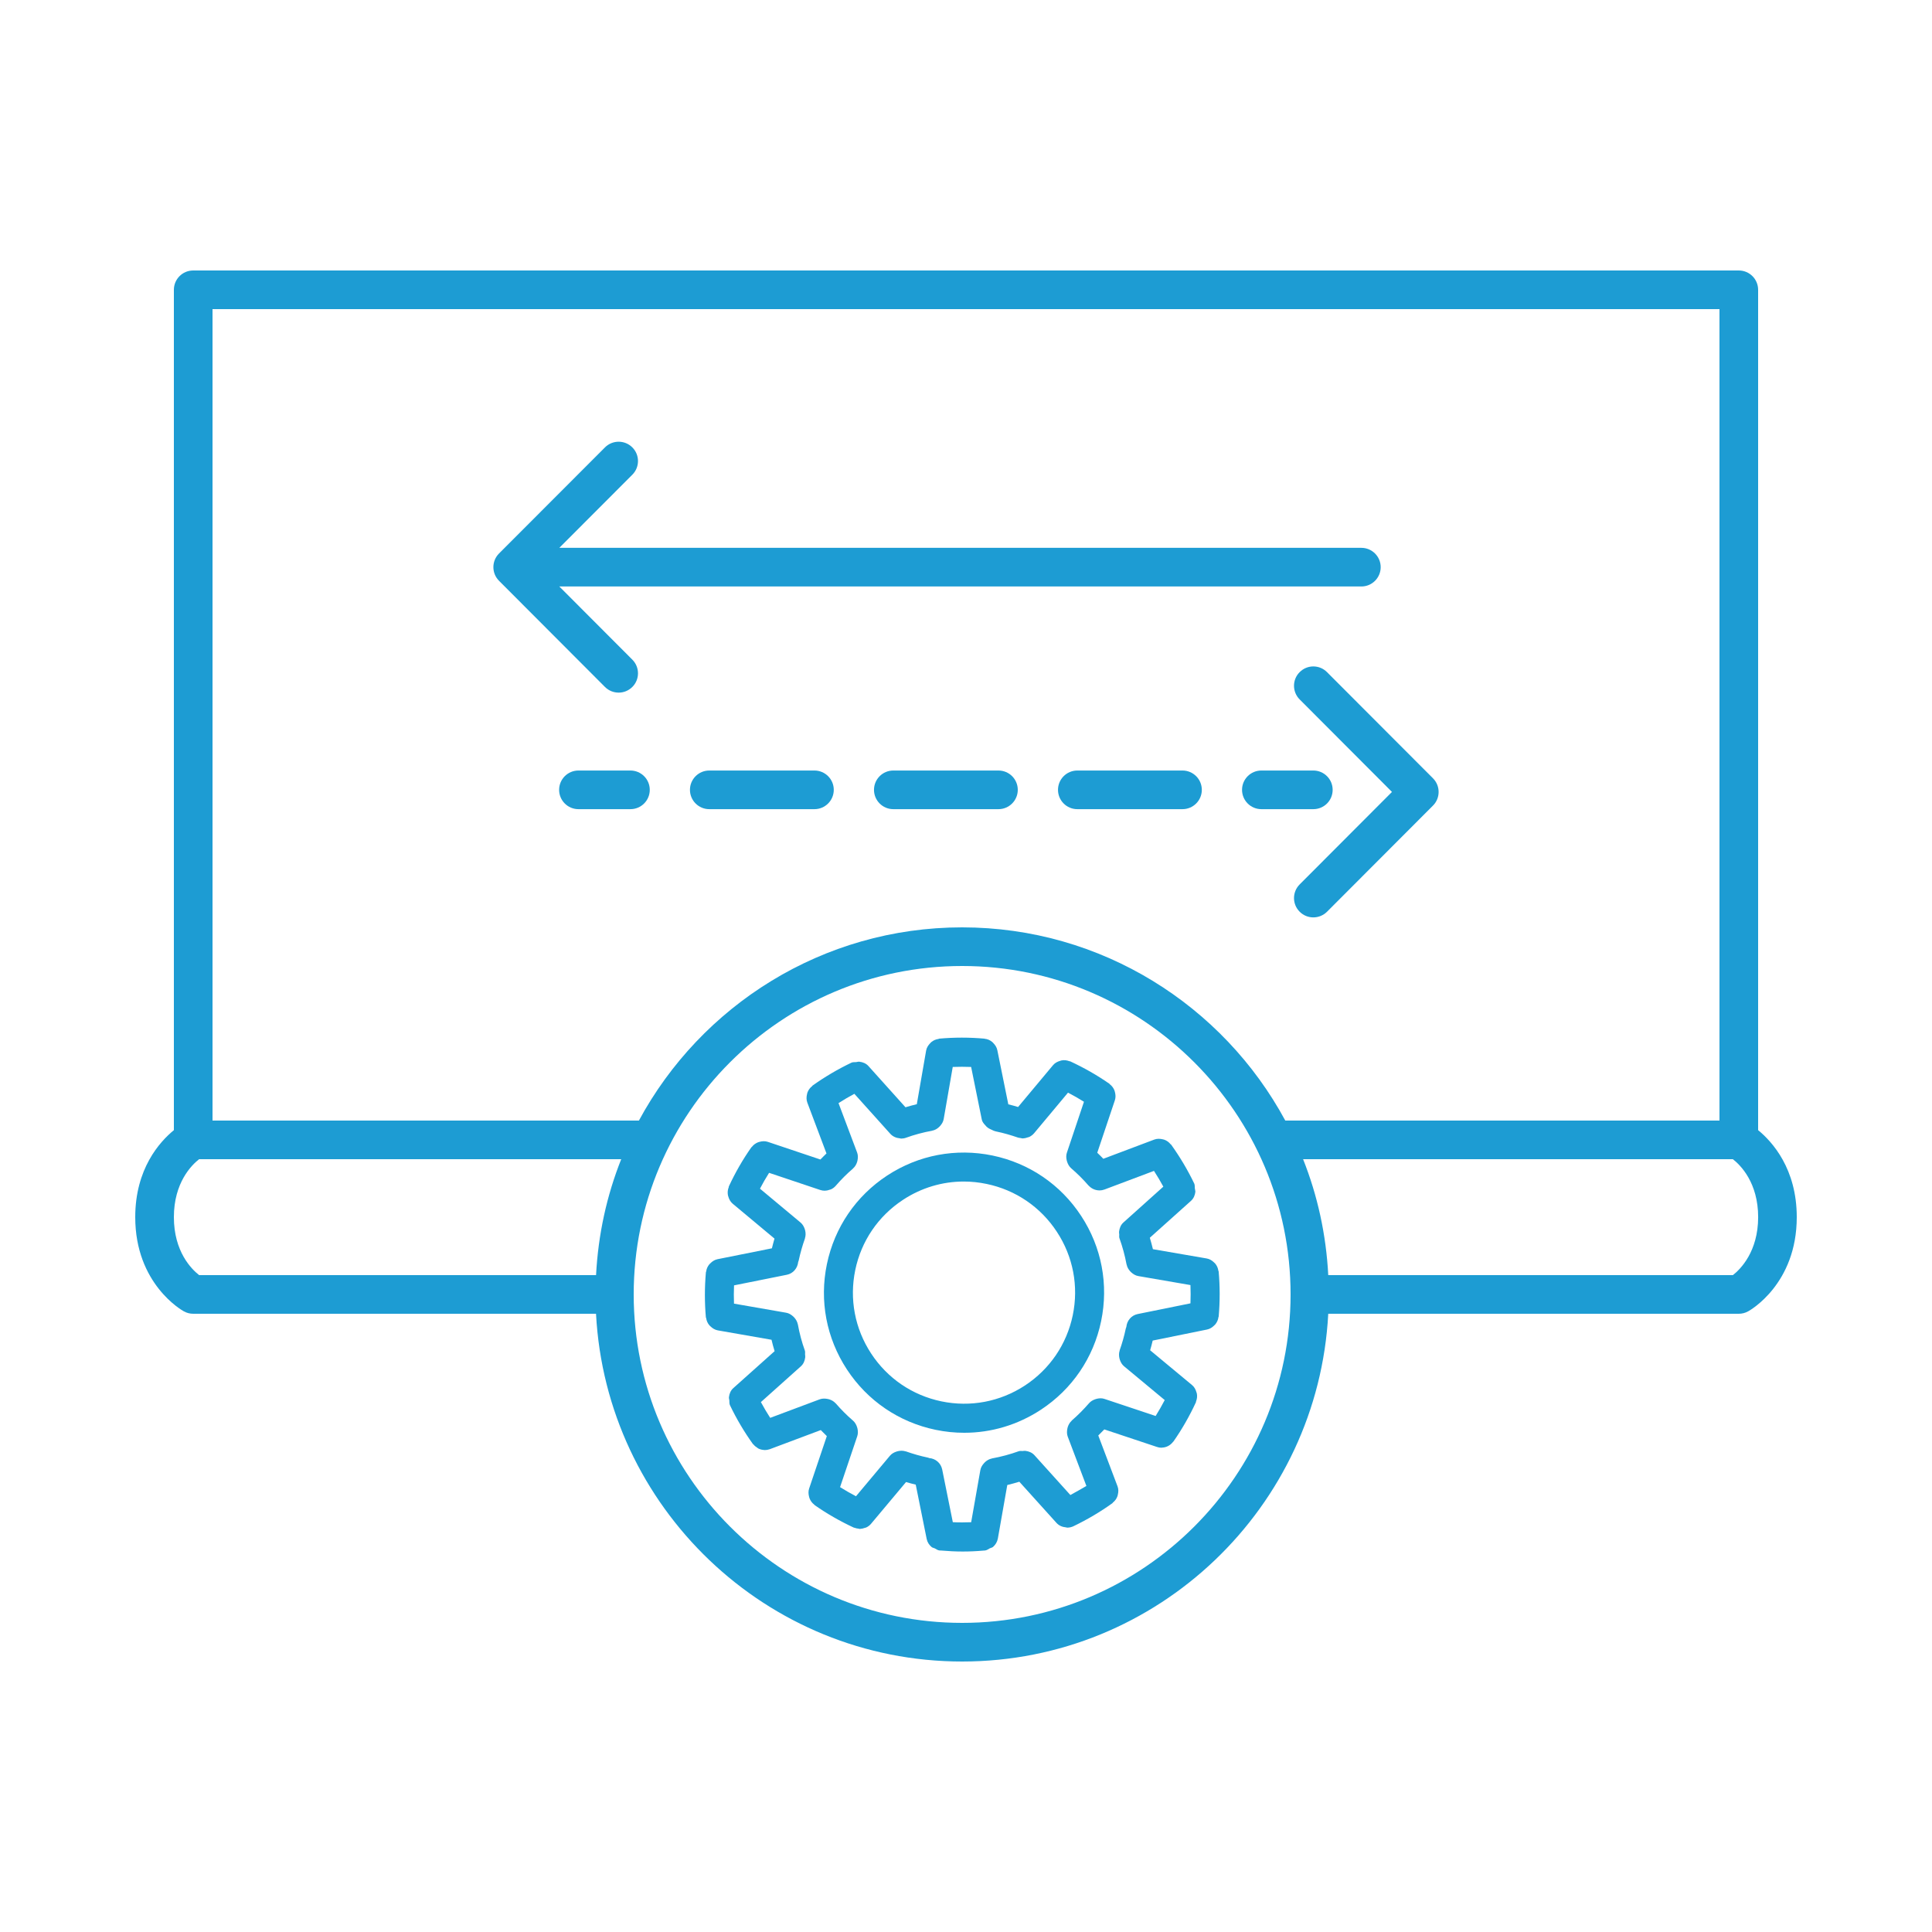 <?xml version="1.0" encoding="utf-8"?>
<!-- Generator: Adobe Illustrator 25.2.3, SVG Export Plug-In . SVG Version: 6.00 Build 0)  -->
<svg version="1.1" id="Layer_1" xmlns="http://www.w3.org/2000/svg" xmlns:xlink="http://www.w3.org/1999/xlink" x="0px" y="0px"
	 viewBox="0 0 50 50" style="enable-background:new 0 0 50 50;" xml:space="preserve">
<g id="Layer_1_1_">
</g>
<g id="Icons">
</g>
<g id="Isolation_Mode">
	<path style="fill:#1D9CD3;" d="M16.315,19.941H14.97c-0.276,0-0.5,0.224-0.5,0.5s0.224,0.5,0.5,0.5h1.346
		c0.276,0,0.5-0.224,0.5-0.5S16.592,19.941,16.315,19.941z"/>
	<path style="fill:#1D9CD3;" d="M25.84,19.941h-2.721c-0.276,0-0.5,0.224-0.5,0.5s0.224,0.5,0.5,0.5h2.721
		c0.276,0,0.5-0.224,0.5-0.5S26.117,19.941,25.84,19.941z"/>
	<path style="fill:#1D9CD3;" d="M30.603,19.941h-2.722c-0.276,0-0.5,0.224-0.5,0.5s0.224,0.5,0.5,0.5h2.722
		c0.276,0,0.5-0.224,0.5-0.5S30.879,19.941,30.603,19.941z"/>
	<path style="fill:#1D9CD3;" d="M21.078,19.941h-2.722c-0.276,0-0.5,0.224-0.5,0.5s0.224,0.5,0.5,0.5h2.722
		c0.276,0,0.5-0.224,0.5-0.5S21.354,19.941,21.078,19.941z"/>
	<path style="fill:#1D9CD3;" d="M34.489,20.441c0-0.276-0.224-0.5-0.5-0.5h-1.345c-0.276,0-0.5,0.224-0.5,0.5s0.224,0.5,0.5,0.5
		h1.345C34.266,20.941,34.489,20.718,34.489,20.441z"/>
	<path style="fill:#1D9CD3;" d="M33.636,17.394c-0.196,0.194-0.196,0.512-0.001,0.707l2.389,2.394l-2.389,2.394
		c-0.195,0.195-0.195,0.513,0.001,0.707c0.098,0.098,0.225,0.146,0.353,0.146s0.256-0.049,0.354-0.146l2.742-2.747
		c0.195-0.195,0.195-0.512,0-0.707l-2.742-2.747C34.148,17.198,33.832,17.198,33.636,17.394z"/>
	<path style="fill:#1D9CD3;" d="M15.657,17.779c0.098,0.098,0.226,0.146,0.354,0.146s0.255-0.049,0.353-0.146
		c0.196-0.194,0.196-0.512,0.001-0.707l-1.89-1.894h20.757c0.276,0,0.5-0.224,0.5-0.5s-0.224-0.5-0.5-0.5H14.475l1.89-1.893
		c0.195-0.195,0.195-0.513-0.001-0.707c-0.194-0.195-0.512-0.195-0.707,0l-2.742,2.746c-0.195,0.195-0.195,0.512,0,0.707
		L15.657,17.779z"/>
	<path style="fill:#1D9CD3;" d="M45.5,29.248V7.5C45.5,7.224,45.276,7,45,7H5C4.724,7,4.5,7.224,4.5,7.5v21.748
		c-0.369,0.303-1,1-1,2.252c0,1.728,1.208,2.41,1.259,2.438C4.833,33.979,4.916,34,5,34h10.425c0.263,5.005,4.405,9,9.475,9
		s9.212-3.995,9.475-9H45c0.084,0,0.167-0.021,0.241-0.062c0.051-0.028,1.259-0.71,1.259-2.438
		C46.5,30.248,45.869,29.551,45.5,29.248z M44.5,8v21H33.263c-1.607-2.974-4.753-5-8.364-5s-6.757,2.026-8.364,5H5.5V8H44.5z
		 M4.5,31.5c0-0.892,0.456-1.346,0.653-1.5h10.924c-0.373,0.937-0.596,1.946-0.651,3H5.154C4.953,32.843,4.5,32.39,4.5,31.5z
		 M24.9,42c-4.687,0-8.5-3.813-8.5-8.5s3.813-8.5,8.5-8.5s8.5,3.813,8.5,8.5S29.587,42,24.9,42z M44.847,33H34.375
		c-0.055-1.054-0.278-2.063-0.651-3h11.123c0.201,0.157,0.654,0.61,0.654,1.5C45.5,32.392,45.044,32.846,44.847,33z"/>
	<path style="fill:#1D9CD3;" d="M27.98,31.467c-0.531-0.811-1.345-1.364-2.293-1.562c-0.947-0.196-1.916-0.014-2.726,0.517
		s-1.364,1.346-1.561,2.294c-0.197,0.947-0.013,1.915,0.518,2.725s1.345,1.364,2.293,1.562c0.248,0.052,0.497,0.077,0.745,0.077
		c0.698,0,1.382-0.203,1.98-0.595c0.81-0.531,1.364-1.345,1.561-2.293S28.511,32.276,27.98,31.467z M27.763,34.039
		c-0.156,0.751-0.596,1.397-1.238,1.818c-0.643,0.421-1.411,0.566-2.162,0.41c-0.751-0.156-1.397-0.596-1.818-1.238
		c-0.421-0.642-0.567-1.409-0.411-2.161s0.596-1.397,1.238-1.818c0.474-0.311,1.016-0.472,1.569-0.472
		c0.197,0,0.395,0.021,0.592,0.062c0.751,0.156,1.397,0.596,1.818,1.238C27.773,32.52,27.919,33.287,27.763,34.039z"/>
	<path style="fill:#1D9CD3;" d="M30.922,30.754c-0.004-0.042,0.003-0.084-0.015-0.123c-0.168-0.35-0.369-0.688-0.597-1.007
		c-0.004-0.005-0.01-0.005-0.014-0.01c-0.045-0.056-0.102-0.097-0.168-0.12c-0.013-0.004-0.024-0.006-0.037-0.009
		c-0.071-0.017-0.145-0.02-0.218,0.007l-1.319,0.497c-0.051-0.054-0.104-0.105-0.157-0.156l0.456-1.359
		c0.024-0.072,0.019-0.144,0.001-0.212c-0.004-0.014-0.006-0.026-0.011-0.039c-0.025-0.065-0.065-0.12-0.122-0.163
		c-0.004-0.003-0.005-0.009-0.009-0.012c-0.314-0.219-0.656-0.414-1.016-0.581c-0.006-0.003-0.012,0-0.018-0.002
		c-0.065-0.026-0.134-0.034-0.202-0.022c-0.015,0.003-0.027,0.008-0.042,0.012c-0.068,0.02-0.133,0.053-0.182,0.112l-0.904,1.082
		c-0.083-0.025-0.167-0.049-0.253-0.069l-0.284-1.401c-0.015-0.076-0.057-0.137-0.108-0.189c-0.008-0.008-0.013-0.015-0.022-0.022
		c-0.056-0.048-0.123-0.078-0.197-0.085c-0.003,0-0.005-0.003-0.007-0.003c-0.388-0.035-0.783-0.035-1.172,0
		c-0.007,0.001-0.011,0.007-0.018,0.008c-0.07,0.01-0.133,0.038-0.186,0.082c-0.012,0.01-0.019,0.02-0.03,0.031
		c-0.05,0.052-0.09,0.113-0.103,0.188l-0.241,1.388c-0.099,0.023-0.197,0.05-0.293,0.079l-0.958-1.066
		c-0.063-0.07-0.147-0.103-0.236-0.113c-0.03-0.004-0.053,0.007-0.083,0.01c-0.041,0.004-0.083-0.003-0.122,0.015
		c-0.352,0.168-0.691,0.368-1.008,0.594c-0.005,0.004-0.006,0.011-0.011,0.015c-0.057,0.044-0.097,0.101-0.121,0.168
		c-0.004,0.013-0.006,0.024-0.009,0.037c-0.017,0.07-0.02,0.145,0.007,0.218l0.496,1.317c-0.053,0.052-0.106,0.103-0.157,0.157
		l-1.361-0.457c-0.072-0.024-0.144-0.019-0.212-0.001c-0.014,0.004-0.025,0.006-0.038,0.011c-0.064,0.025-0.12,0.065-0.163,0.121
		c-0.003,0.004-0.009,0.005-0.012,0.009c-0.222,0.315-0.418,0.656-0.584,1.014c-0.003,0.006,0,0.012-0.002,0.018
		c-0.027,0.067-0.034,0.136-0.022,0.206c0.002,0.013,0.007,0.023,0.01,0.036c0.02,0.07,0.054,0.136,0.114,0.187l1.082,0.903
		c-0.023,0.079-0.045,0.16-0.067,0.251l-1.408,0.282c-0.075,0.015-0.135,0.056-0.185,0.106c-0.01,0.01-0.019,0.017-0.028,0.028
		c-0.044,0.054-0.072,0.117-0.081,0.187c-0.001,0.005-0.006,0.009-0.006,0.014c-0.035,0.391-0.035,0.785-0.001,1.17
		c0.001,0.006,0.006,0.01,0.007,0.016c0.01,0.072,0.038,0.136,0.084,0.19c0.008,0.01,0.017,0.017,0.027,0.026
		c0.052,0.051,0.115,0.091,0.191,0.105l1.39,0.243c0.023,0.1,0.05,0.198,0.08,0.295l-1.068,0.955
		c-0.07,0.062-0.104,0.147-0.114,0.236c-0.004,0.029,0.007,0.052,0.01,0.081c0.004,0.042-0.003,0.084,0.015,0.124
		c0.168,0.352,0.368,0.69,0.595,1.007c0.005,0.006,0.012,0.009,0.017,0.014c0.026,0.033,0.058,0.058,0.093,0.08
		c0.012,0.008,0.021,0.018,0.034,0.024c0.047,0.022,0.099,0.035,0.152,0.037c0.003,0,0.006,0.002,0.009,0.002
		c0.044,0,0.088-0.008,0.132-0.023l1.32-0.495c0.051,0.053,0.103,0.105,0.156,0.156l-0.458,1.357
		c-0.024,0.072-0.019,0.144-0.001,0.213c0.004,0.014,0.006,0.026,0.011,0.039c0.025,0.065,0.065,0.121,0.122,0.164
		c0.004,0.003,0.004,0.008,0.008,0.011c0.313,0.22,0.655,0.416,1.015,0.584c0.007,0.003,0.015,0.002,0.022,0.005
		c0.032,0.013,0.065,0.018,0.099,0.022c0.013,0.001,0.025,0.008,0.038,0.008c0.005,0,0.009-0.003,0.014-0.003
		c0.037-0.001,0.072-0.011,0.107-0.023c0.014-0.005,0.028-0.006,0.042-0.012c0.047-0.022,0.09-0.053,0.125-0.095l0.906-1.081
		c0.078,0.023,0.161,0.046,0.251,0.067l0.283,1.405c0.017,0.085,0.064,0.156,0.127,0.209c0.023,0.02,0.054,0.022,0.081,0.035
		c0.041,0.021,0.078,0.051,0.126,0.055c0.011,0.001,0.022,0,0.032,0.001h0.001c0.001,0,0.002,0,0.003,0
		c0.187,0.016,0.375,0.026,0.562,0.026c0.18,0,0.359-0.008,0.537-0.024c0.001,0,0.003,0,0.004,0s0.001-0.001,0.002-0.001
		c0.01-0.001,0.021,0,0.031-0.001c0.049-0.004,0.087-0.035,0.129-0.057c0.028-0.014,0.059-0.016,0.082-0.036
		c0.063-0.055,0.109-0.128,0.125-0.216l0.244-1.386c0.105-0.025,0.209-0.054,0.312-0.085l0.96,1.064
		c0.065,0.073,0.154,0.109,0.247,0.117c0.007,0.001,0.011,0.004,0.018,0.004c0.005,0,0.009,0.003,0.014,0.003
		c0.055,0,0.111-0.012,0.163-0.037c0.355-0.171,0.694-0.371,1.007-0.596c0.005-0.004,0.005-0.01,0.01-0.014
		c0.057-0.045,0.098-0.102,0.121-0.169c0.004-0.013,0.006-0.024,0.009-0.037c0.017-0.07,0.02-0.145-0.008-0.217l-0.498-1.315
		c0.053-0.052,0.105-0.104,0.156-0.157l1.363,0.454c0.039,0.014,0.079,0.02,0.119,0.02c0.004,0,0.007-0.003,0.011-0.003
		c0.113-0.003,0.215-0.057,0.284-0.147c0.003-0.005,0.009-0.006,0.012-0.011c0.219-0.313,0.415-0.654,0.582-1.016
		c0.003-0.006,0-0.012,0.002-0.018c0.027-0.067,0.035-0.137,0.022-0.206c-0.002-0.013-0.007-0.023-0.011-0.036
		c-0.02-0.07-0.054-0.136-0.114-0.185l-1.084-0.9c0.023-0.078,0.045-0.161,0.066-0.251l1.408-0.286
		c0.074-0.015,0.134-0.056,0.184-0.105c0.01-0.01,0.02-0.018,0.029-0.029c0.044-0.054,0.072-0.117,0.081-0.187
		c0.001-0.005,0.005-0.008,0.006-0.014c0.034-0.392,0.034-0.785-0.001-1.169c-0.001-0.006-0.006-0.01-0.007-0.016
		c-0.01-0.071-0.038-0.135-0.084-0.189c-0.009-0.01-0.018-0.017-0.028-0.027c-0.052-0.05-0.114-0.09-0.191-0.103l-1.391-0.24
		c-0.024-0.1-0.051-0.198-0.08-0.296l1.066-0.956c0.07-0.063,0.103-0.148,0.113-0.237C30.935,30.806,30.925,30.783,30.922,30.754z
		 M27.701,38.691l-0.931-1.032c-0.062-0.068-0.146-0.1-0.233-0.111c-0.025-0.003-0.046,0.002-0.071,0.004
		c-0.034,0.002-0.069-0.007-0.102,0.006c-0.222,0.08-0.455,0.143-0.692,0.186c-0.002,0-0.004,0.003-0.006,0.003
		c-0.066,0.013-0.123,0.047-0.172,0.091c-0.012,0.011-0.022,0.021-0.032,0.034c-0.044,0.05-0.079,0.107-0.091,0.177l-0.237,1.346
		c-0.158,0.006-0.317,0.007-0.475-0.001l-0.275-1.364c-0.034-0.166-0.172-0.282-0.334-0.295c-0.01-0.003-0.021-0.009-0.03-0.011
		c-0.198-0.041-0.39-0.097-0.575-0.162c-0.002-0.001-0.004,0-0.006,0c-0.064-0.021-0.13-0.021-0.196-0.007
		c-0.015,0.003-0.028,0.007-0.043,0.012c-0.063,0.021-0.122,0.053-0.168,0.107l-0.879,1.049c-0.142-0.074-0.279-0.153-0.412-0.236
		l0.445-1.318c0.022-0.066,0.019-0.132,0.006-0.195c-0.003-0.016-0.007-0.029-0.012-0.044c-0.021-0.062-0.053-0.12-0.104-0.164
		c0,0,0-0.001-0.001-0.001c-0.159-0.137-0.308-0.286-0.445-0.445c-0.002-0.002-0.005-0.002-0.006-0.004
		c-0.045-0.05-0.102-0.082-0.165-0.102c-0.015-0.005-0.029-0.008-0.044-0.01c-0.065-0.012-0.133-0.014-0.2,0.01l-1.282,0.48
		c-0.086-0.133-0.166-0.269-0.241-0.408l1.036-0.927c0.068-0.061,0.1-0.144,0.111-0.231c0.004-0.027-0.002-0.048-0.004-0.075
		c-0.002-0.034,0.007-0.067-0.005-0.1c-0.078-0.217-0.139-0.444-0.181-0.678c0-0.003-0.003-0.004-0.003-0.006
		c-0.013-0.066-0.047-0.123-0.091-0.173c-0.01-0.012-0.02-0.021-0.032-0.031c-0.05-0.044-0.108-0.08-0.178-0.092l-1.349-0.235
		c-0.006-0.157-0.006-0.315,0.001-0.473l1.366-0.274c0.165-0.033,0.277-0.171,0.294-0.33c0.004-0.012,0.01-0.025,0.013-0.037
		c0.042-0.196,0.096-0.387,0.162-0.571c0.001-0.002-0.001-0.005,0-0.007c0.021-0.064,0.021-0.131,0.007-0.196
		c-0.003-0.015-0.007-0.028-0.012-0.042c-0.021-0.063-0.054-0.123-0.109-0.169l-1.05-0.876c0.074-0.141,0.152-0.278,0.236-0.41
		l1.321,0.443c0.04,0.013,0.08,0.02,0.12,0.02c0.004,0,0.007-0.002,0.011-0.002c0.044-0.001,0.086-0.011,0.127-0.027
		c0.006-0.003,0.013-0.003,0.02-0.005c0.048-0.022,0.091-0.053,0.126-0.094c0,0,0.001,0,0.001-0.001
		c0.138-0.16,0.287-0.309,0.446-0.445c0.002-0.002,0.002-0.005,0.004-0.006c0.051-0.045,0.083-0.103,0.103-0.167
		c0.005-0.014,0.007-0.027,0.01-0.042c0.013-0.065,0.014-0.133-0.011-0.2l-0.481-1.278c0.133-0.086,0.27-0.166,0.41-0.241
		l0.93,1.035c0.064,0.071,0.153,0.109,0.246,0.117c0.007,0.001,0.012,0.004,0.019,0.004c0.005,0,0.009,0.003,0.014,0.003
		c0.043,0,0.086-0.007,0.127-0.022c0.214-0.077,0.441-0.139,0.674-0.181c0.002,0,0.003-0.002,0.004-0.002
		c0.069-0.013,0.128-0.047,0.178-0.094c0.01-0.009,0.018-0.018,0.027-0.028c0.045-0.051,0.081-0.109,0.093-0.18l0.234-1.347
		c0.16-0.006,0.318-0.006,0.476,0l0.276,1.362c0.01,0.051,0.044,0.098,0.085,0.141c0.041,0.053,0.088,0.088,0.149,0.113
		c0.047,0.025,0.095,0.045,0.139,0.054c0.195,0.04,0.384,0.096,0.567,0.159c0.002,0.001,0.004,0,0.006,0.001
		c0.018,0.006,0.035,0.006,0.053,0.009c0.022,0.004,0.043,0.011,0.065,0.011c0.005,0,0.009-0.003,0.014-0.003
		c0.039-0.001,0.076-0.012,0.113-0.025c0.012-0.004,0.024-0.005,0.036-0.01c0.047-0.023,0.09-0.054,0.126-0.096l0.878-1.051
		c0.142,0.074,0.28,0.152,0.413,0.236l-0.442,1.318c-0.022,0.066-0.019,0.132-0.005,0.195c0.003,0.015,0.007,0.028,0.012,0.043
		c0.021,0.062,0.053,0.12,0.103,0.164c0,0,0,0.001,0.001,0.001c0.16,0.138,0.309,0.285,0.446,0.444
		c0.002,0.002,0.005,0.003,0.007,0.005c0.07,0.077,0.168,0.122,0.272,0.124c0.002,0,0.003,0.001,0.005,0.001
		c0.044,0,0.089-0.008,0.132-0.024l1.281-0.482c0.086,0.133,0.167,0.269,0.242,0.408l-1.034,0.928
		c-0.068,0.061-0.099,0.144-0.111,0.232c-0.004,0.027,0.001,0.048,0.004,0.075c0.002,0.034-0.007,0.067,0.005,0.099
		c0.079,0.22,0.141,0.447,0.184,0.679c0,0.002,0.003,0.003,0.003,0.005c0.013,0.067,0.047,0.124,0.092,0.174
		c0.01,0.011,0.02,0.02,0.031,0.03c0.05,0.044,0.108,0.08,0.178,0.092l1.35,0.233c0.006,0.156,0.006,0.314,0,0.473l-1.366,0.277
		c-0.165,0.034-0.278,0.172-0.293,0.332c-0.005,0.015-0.012,0.03-0.015,0.044c-0.04,0.193-0.094,0.381-0.158,0.562
		c-0.001,0.002,0,0.004,0,0.007c-0.022,0.065-0.021,0.131-0.007,0.197c0.003,0.015,0.007,0.027,0.012,0.042
		c0.022,0.063,0.054,0.123,0.109,0.168l1.052,0.874c-0.074,0.142-0.152,0.279-0.235,0.412l-1.322-0.441
		c-0.065-0.023-0.131-0.02-0.194-0.006c-0.016,0.003-0.031,0.007-0.046,0.013c-0.062,0.022-0.119,0.054-0.162,0.104
		c0,0-0.001,0-0.001,0.001c-0.138,0.159-0.287,0.309-0.445,0.446c-0.002,0.002-0.002,0.004-0.003,0.006
		c-0.05,0.045-0.083,0.103-0.103,0.167c-0.005,0.015-0.007,0.028-0.01,0.043c-0.012,0.066-0.014,0.134,0.011,0.201l0.483,1.277
		C27.979,38.535,27.842,38.616,27.701,38.691z"/>
</g>
</svg>
